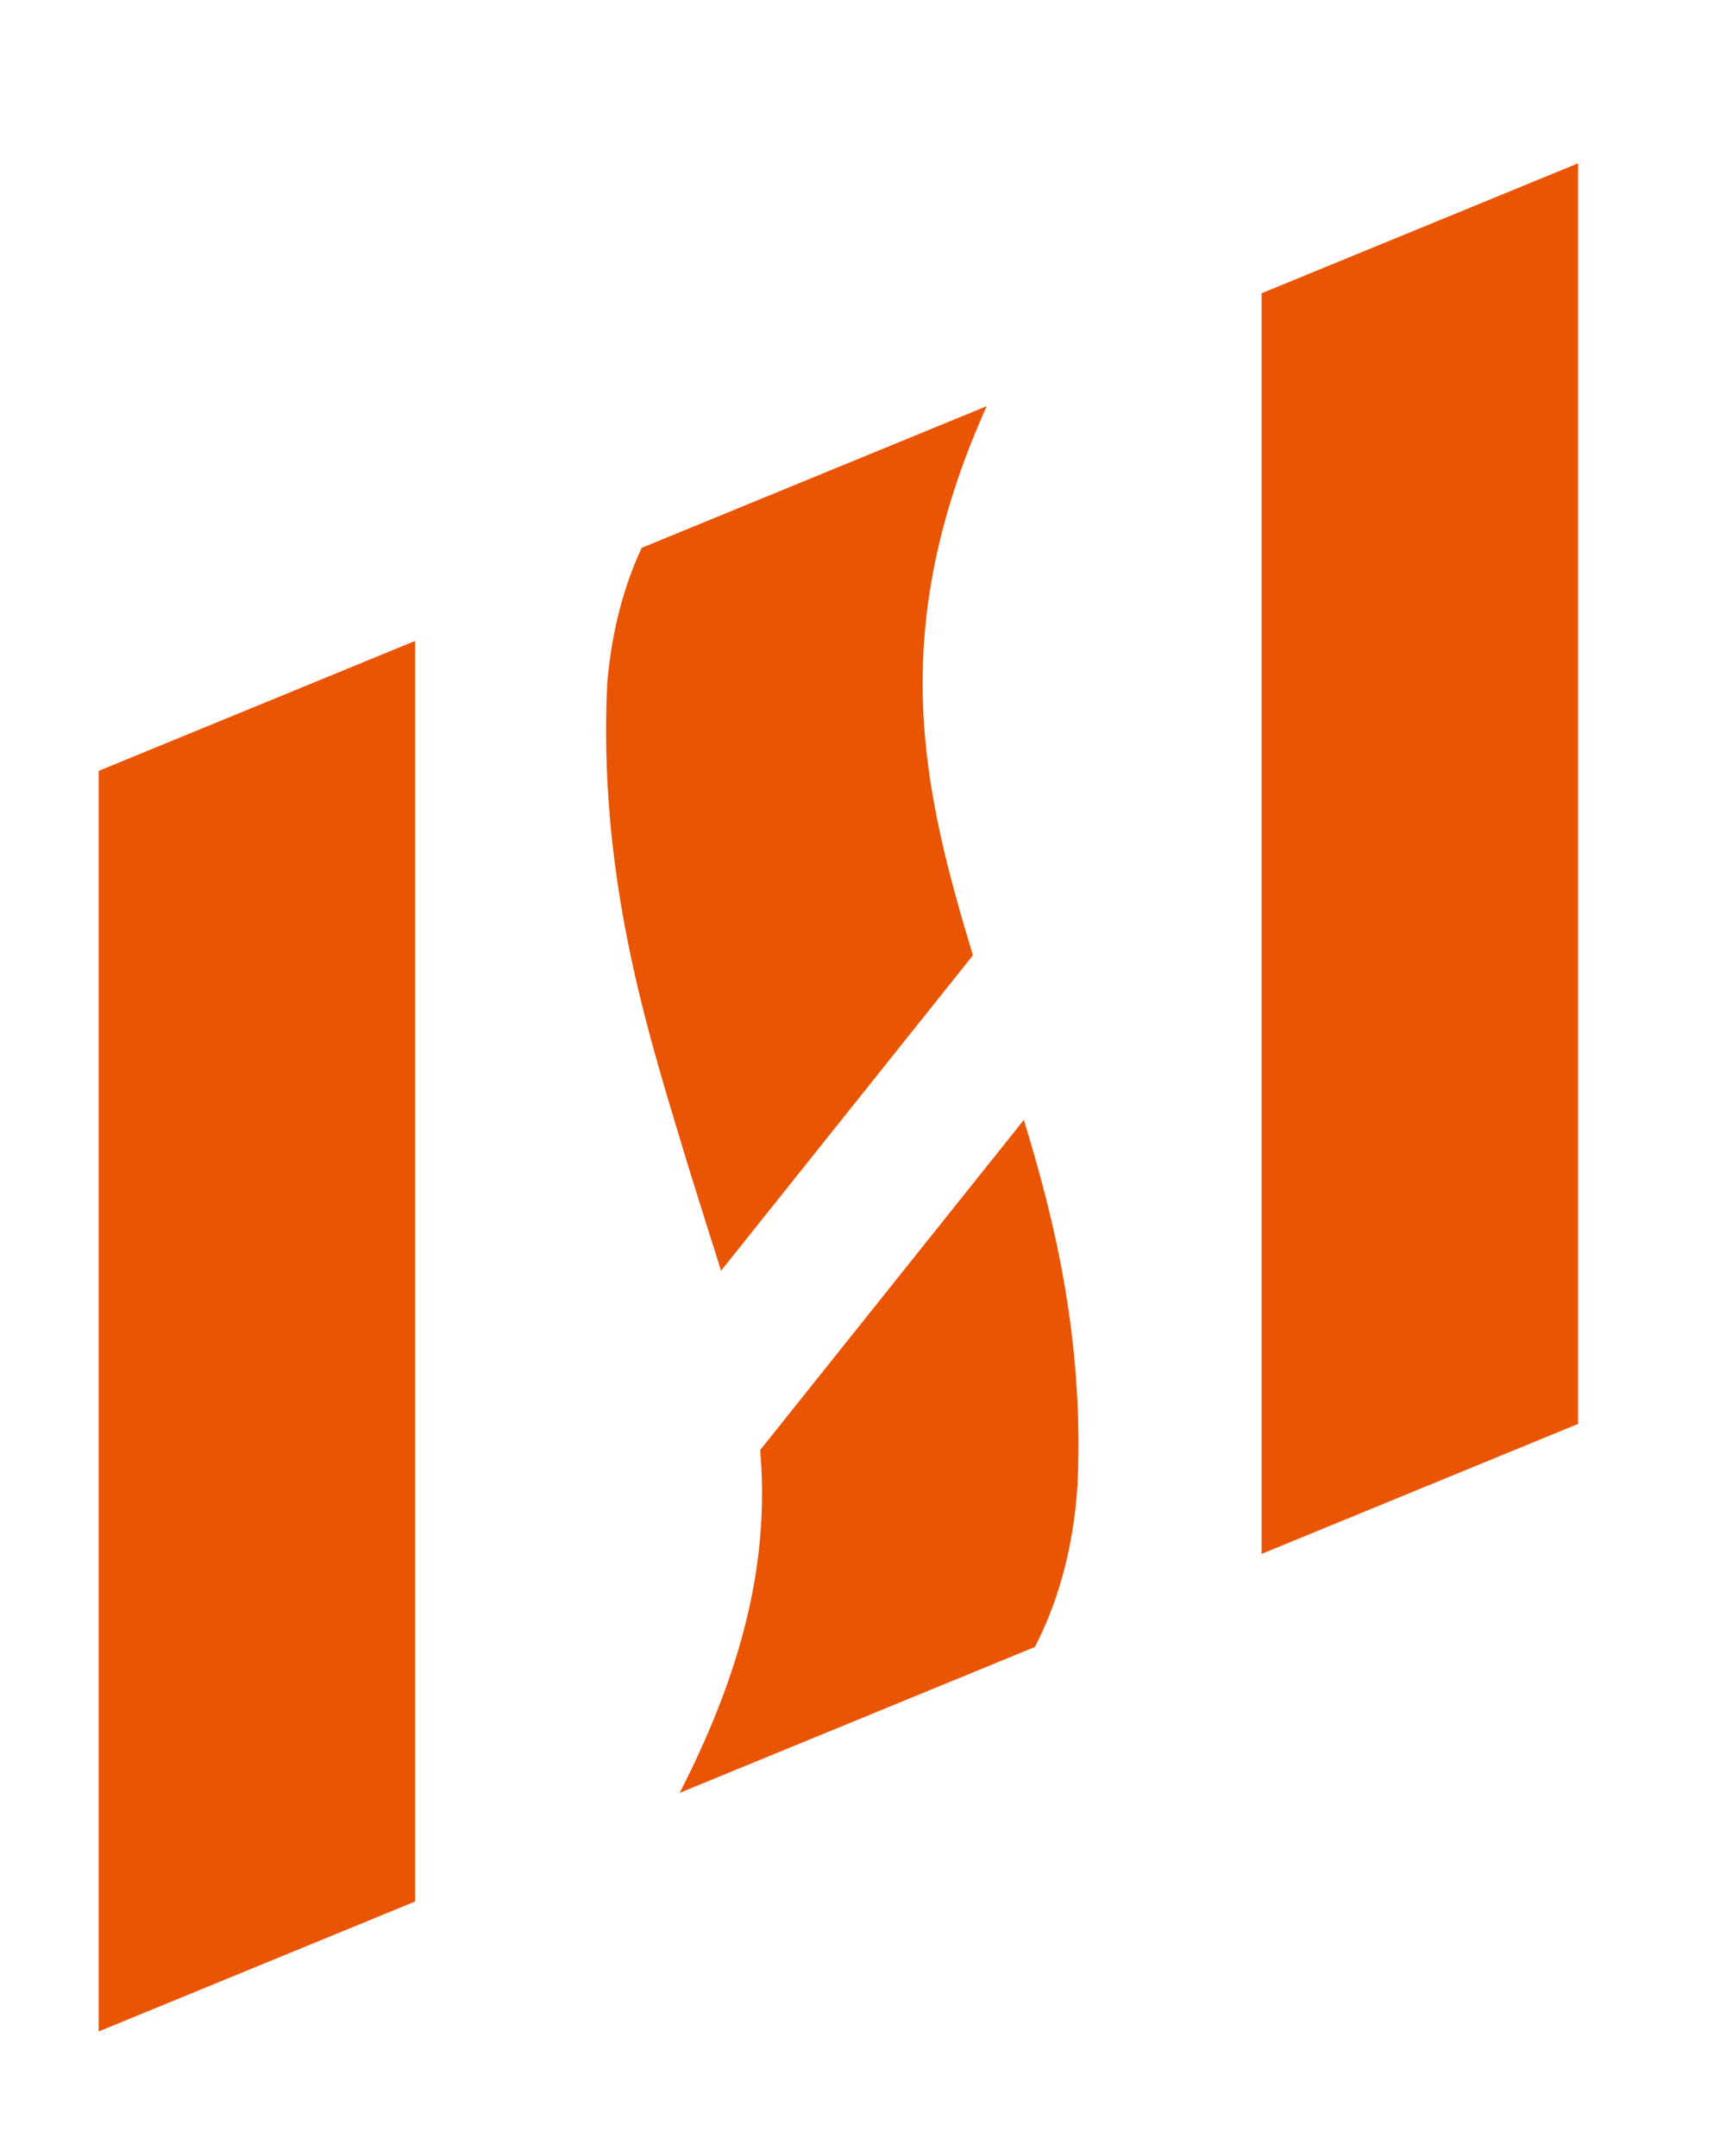 <svg enable-background="new 0 0 158 198" height="198" viewBox="0 0 158 198" width="158" xmlns="http://www.w3.org/2000/svg"><g fill="#ea5504"><path d="m9.063 70.797v115.772l29.065-11.935v-115.77z"/><path d="m115.89 26.934v115.774l29.067-11.935v-115.773z"/><path d="m62.361 104.263.81 2.686 1.869 5.978c.407 1.27.805 2.526 1.194 3.778l23.136-28.964c-4.49-14.942-8.14-29.52 1.271-50.441l-31.698 13.015c-1.52 3.259-2.744 7.388-3.168 12.502-.796 17.012 3.344 30.739 6.586 41.446z"/><path d="m98.977 136.485c.621-13.5-2.148-24.574-4.927-33.633l-24.22 30.317c.745 8.851-.828 18.686-7.394 31.486l32.628-13.398c1.882-3.645 3.493-8.48 3.909-14.746.001-.009.004-.016.004-.026z"/></g></svg>